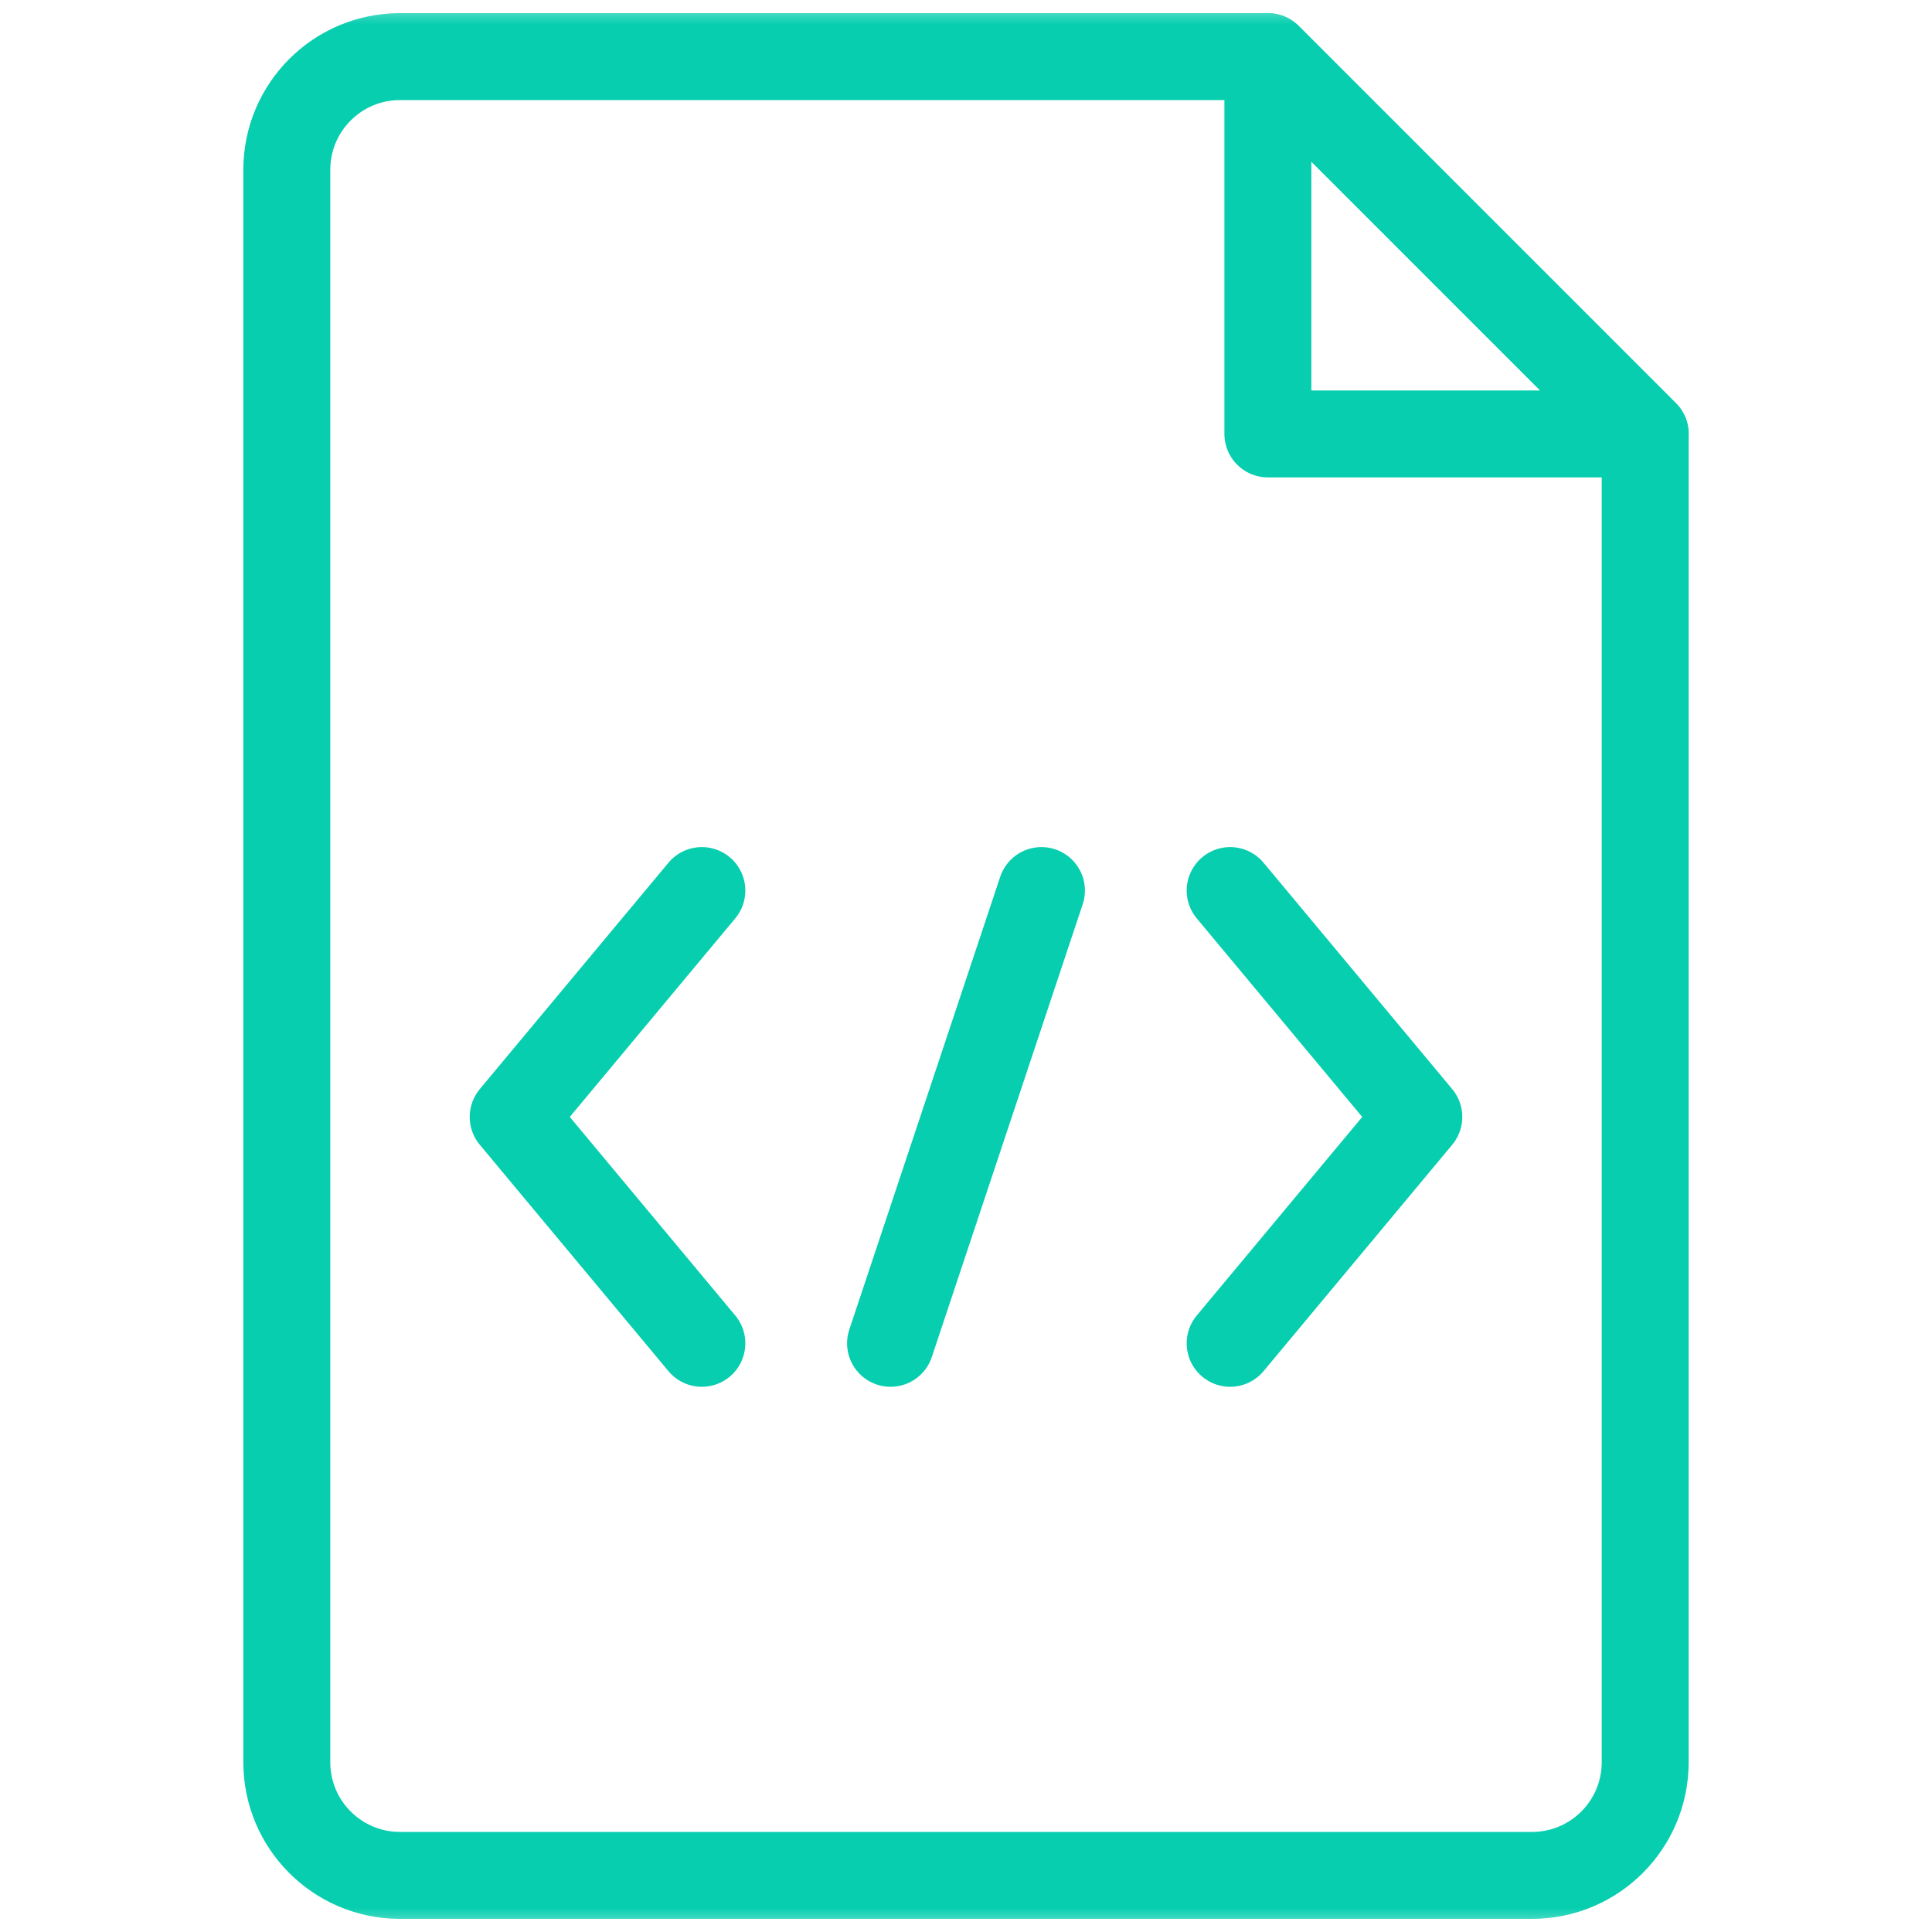 <svg width="40" height="40" viewBox="0 0 40 40" fill="none" xmlns="http://www.w3.org/2000/svg">
<mask id="mask0_4893_1668" style="mask-type:luminance" maskUnits="userSpaceOnUse" x="0" y="0" width="40" height="40">
<path d="M39.333 39.333V0.667H0.667V39.333H39.333Z" fill="white" stroke="white" stroke-width="1.333"/>
</mask>
<g mask="url(#mask0_4893_1668)">
<path d="M26.25 1.172H8.281C6.987 1.172 5.938 2.221 5.938 3.516V36.484C5.938 37.779 6.987 38.828 8.281 38.828H31.719C33.013 38.828 34.062 37.779 34.062 36.484V8.985L26.25 1.172Z" stroke="#06CEAF" stroke-width="1.8" stroke-miterlimit="10" stroke-linecap="round" stroke-linejoin="round"/>
<path d="M26.25 1.172V8.984H34.062L26.25 1.172Z" stroke="#06CEAF" stroke-width="1.8" stroke-miterlimit="10" stroke-linecap="round" stroke-linejoin="round"/>
<path d="M25.469 27.812L29.375 23.125L25.469 18.438" stroke="#06CEAF" stroke-width="1.8" stroke-miterlimit="10" stroke-linecap="round" stroke-linejoin="round"/>
<path d="M14.531 27.812L10.625 23.125L14.531 18.438" stroke="#06CEAF" stroke-width="1.8" stroke-miterlimit="10" stroke-linecap="round" stroke-linejoin="round"/>
<path d="M18.438 27.812L21.562 18.438" stroke="#06CEAF" stroke-width="1.8" stroke-miterlimit="10" stroke-linecap="round" stroke-linejoin="round"/>
</g>
</svg>
